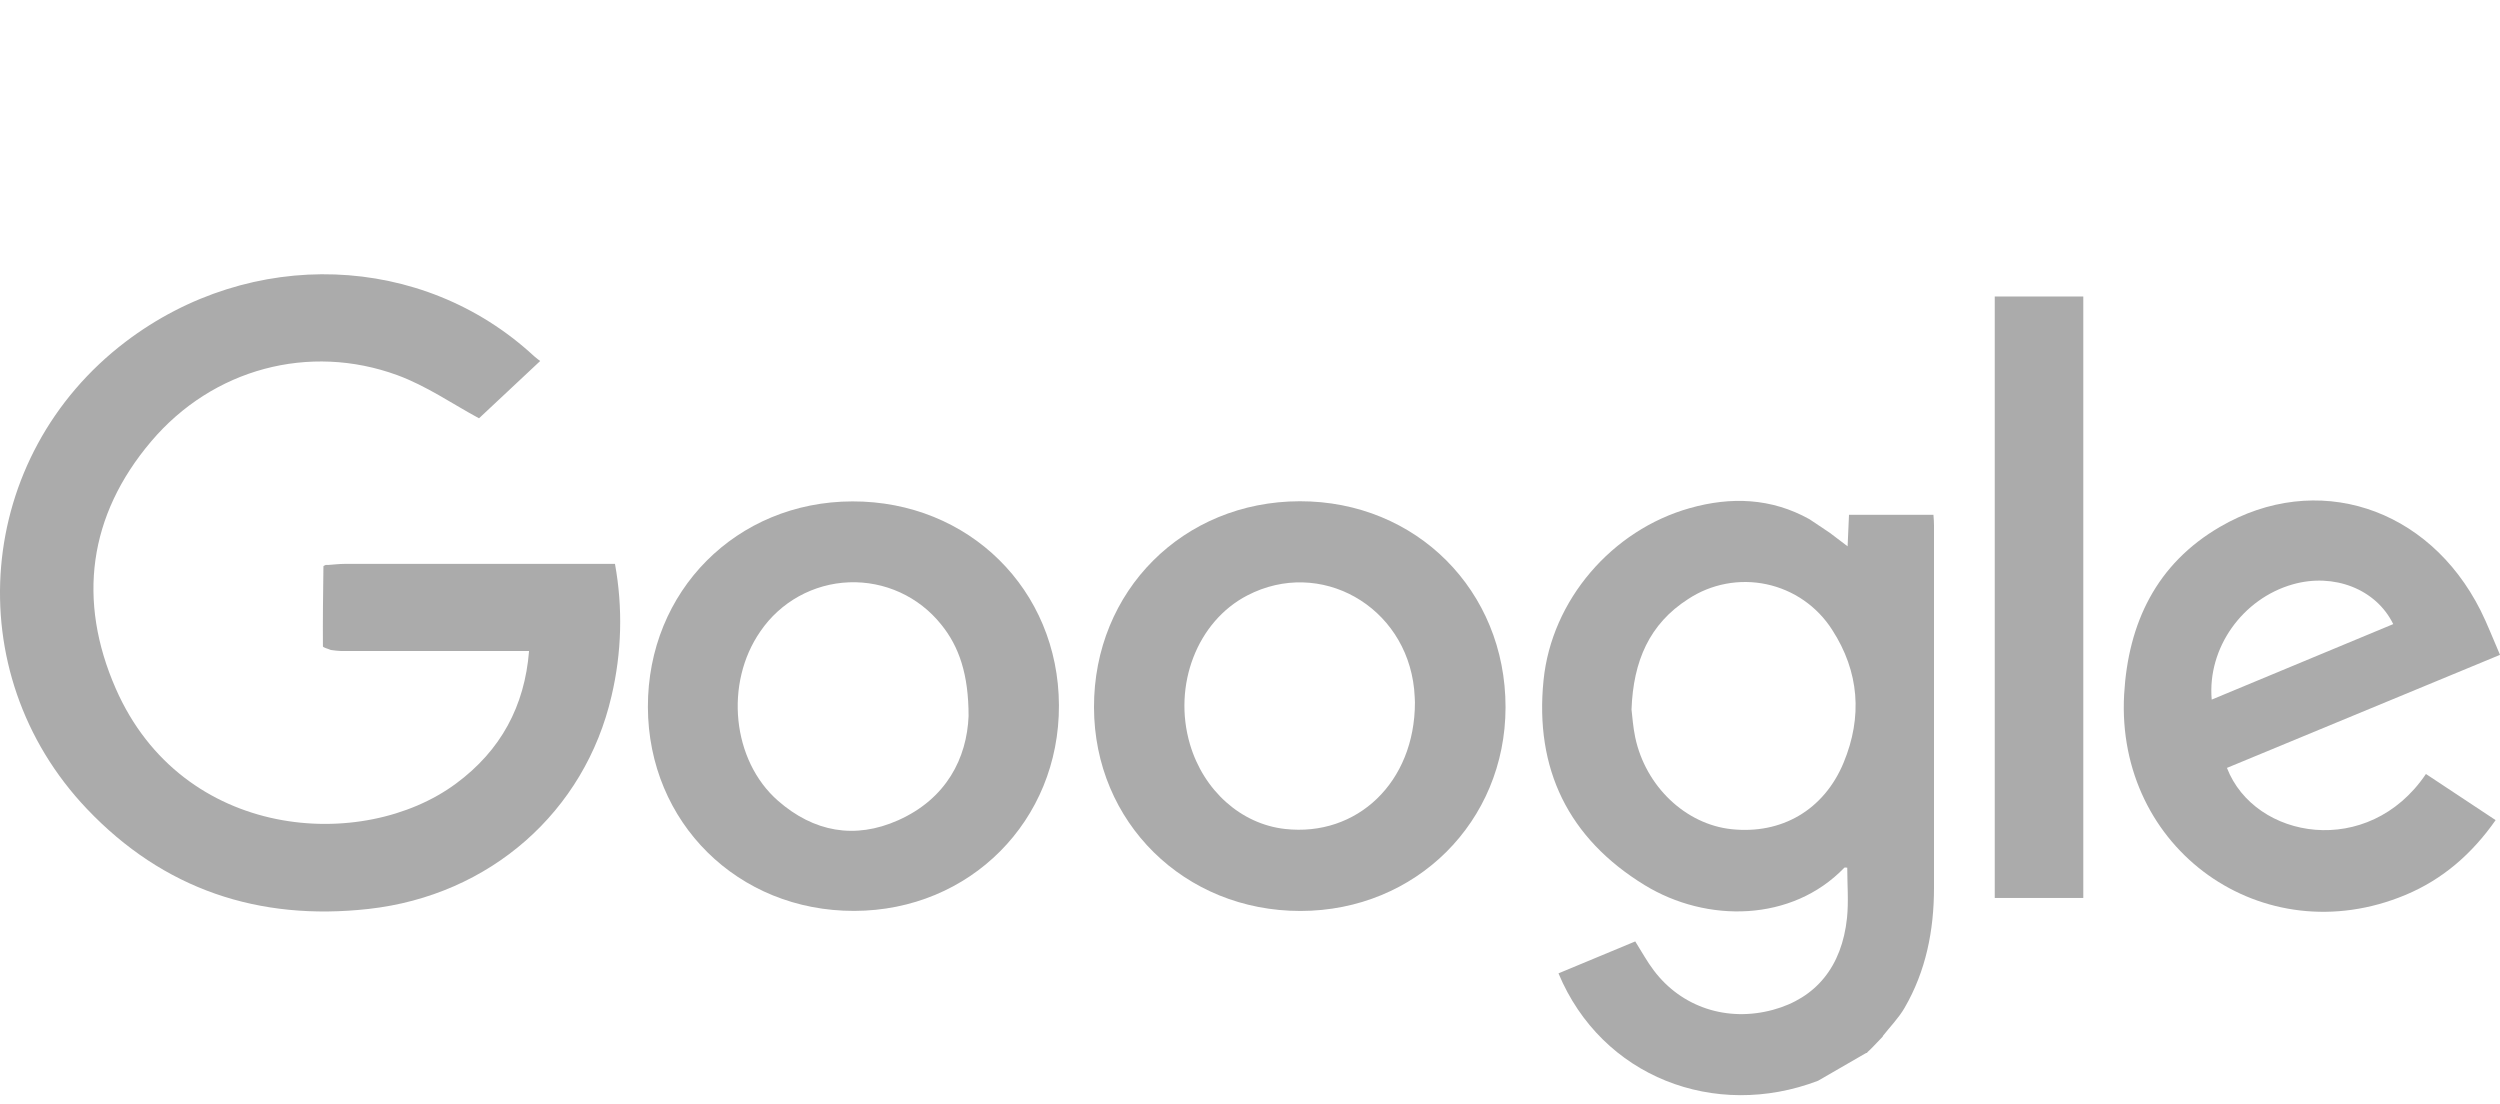 <?xml version="1.0" encoding="utf-8"?>
<svg xmlns="http://www.w3.org/2000/svg" fill="none" height="100%" overflow="visible" preserveAspectRatio="none" style="display: block;" viewBox="0 0 120 53" width="100%">
<g id="Frame 2147236337">
<g id="Vector">
<path d="M40.916 24.067C35.355 24.077 31.084 28.372 31.099 33.939C31.114 39.48 35.419 43.737 41.004 43.723C46.558 43.711 50.851 39.397 50.829 33.851C50.807 28.305 46.504 24.056 40.916 24.067ZM43.109 39.374C41.027 40.301 39.058 39.932 37.349 38.441C35.134 36.507 34.769 32.792 36.5 30.303C36.976 29.606 37.608 29.03 38.347 28.621C39.086 28.213 39.91 27.983 40.754 27.951C41.597 27.919 42.437 28.085 43.205 28.436C43.972 28.787 44.647 29.314 45.174 29.973C46.042 31.037 46.494 32.386 46.492 34.373C46.41 36.383 45.435 38.338 43.109 39.374Z" fill="#ABABAB"/>
<path d="M62.39 24.06C56.793 24.069 52.497 28.363 52.512 33.954C52.523 39.471 56.85 43.733 62.429 43.726C67.963 43.719 72.26 39.446 72.266 33.95C72.27 28.347 67.981 24.053 62.39 24.06ZM61.677 39.79C59.571 39.554 57.775 37.95 57.119 35.728C56.283 32.891 57.467 29.824 59.874 28.579C63.366 26.768 67.467 29.077 67.879 33.08C67.907 33.359 67.913 33.638 67.917 33.716C67.915 37.559 65.133 40.177 61.677 39.79Z" fill="#ABABAB"/>
<path d="M106.893 36.859C111.234 35.062 115.577 33.263 120 31.433C119.66 30.653 119.397 29.957 119.065 29.296C116.568 24.338 111.198 22.586 106.556 25.291C103.511 27.066 102.153 29.9 101.958 33.337C101.552 40.769 108.622 45.807 115.456 42.96C117.251 42.212 118.661 40.98 119.79 39.366L116.445 37.151C113.695 41.233 108.225 40.307 106.893 36.859ZM110.056 28.048C112.021 27.491 114.051 28.269 114.875 29.957L106.162 33.581C105.946 31.097 107.646 28.731 110.056 28.048Z" fill="#ABABAB"/>
<path d="M29.519 27.067H28.724C24.661 27.067 20.598 27.067 16.534 27.067C16.281 27.067 16.029 27.099 15.775 27.116H15.636C15.597 27.139 15.525 27.159 15.525 27.183C15.507 28.462 15.491 29.743 15.5 31.023C15.5 31.083 15.748 31.14 15.881 31.199C16.041 31.224 16.201 31.24 16.363 31.248C19.373 31.248 22.384 31.248 25.395 31.248C25.183 33.895 24.044 36.016 21.892 37.609C17.423 40.92 8.757 40.353 5.558 33.056C3.703 28.827 4.244 24.742 7.253 21.191C10.218 17.689 14.847 16.467 19.061 18.004C20.471 18.519 21.743 19.406 22.993 20.078L25.928 17.329C25.928 17.329 25.716 17.171 25.634 17.095C20.277 12.131 12.052 11.836 6.037 16.398C-1.188 21.884 -2.074 32.251 4.169 38.824C7.845 42.694 12.421 44.215 17.685 43.63C23.524 42.981 28.072 38.959 29.354 33.405C29.845 31.326 29.901 29.169 29.519 27.067Z" fill="#ABABAB"/>
<path d="M92.805 24.71H88.752C88.729 25.206 88.71 25.671 88.685 26.223L87.829 25.574L86.854 24.922C85.02 23.9 83.082 23.835 81.117 24.388C77.37 25.441 74.477 28.805 74.09 32.651C73.659 36.911 75.283 40.244 78.942 42.485C81.931 44.314 86.019 44.257 88.529 41.649C88.55 41.628 88.611 41.649 88.668 41.649C88.668 42.457 88.738 43.268 88.656 44.062C88.412 46.399 87.163 47.912 85.106 48.471C82.912 49.068 80.72 48.354 79.383 46.582C79.064 46.163 78.808 45.691 78.492 45.188L74.807 46.721C76.884 51.701 82.318 53.766 87.266 51.877L89.574 50.543C89.581 50.545 89.588 50.545 89.596 50.544C89.603 50.543 89.61 50.54 89.616 50.536C89.622 50.532 89.628 50.527 89.632 50.52C89.636 50.514 89.638 50.507 89.639 50.5L89.768 50.382L89.907 50.242L90.378 49.75L90.371 49.734C90.725 49.283 91.136 48.867 91.42 48.376C92.447 46.605 92.83 44.66 92.832 42.63C92.832 36.827 92.832 31.024 92.832 25.221C92.836 25.068 92.818 24.909 92.805 24.71ZM88.494 36.606C87.549 38.886 85.508 40.056 83.112 39.801C80.908 39.567 78.988 37.746 78.49 35.392C78.386 34.897 78.351 34.386 78.313 34.057C78.396 31.729 79.174 29.945 81.031 28.755C81.58 28.393 82.195 28.144 82.841 28.022C83.487 27.9 84.151 27.908 84.795 28.045C85.438 28.182 86.047 28.445 86.588 28.82C87.128 29.195 87.588 29.674 87.942 30.228C89.245 32.24 89.405 34.406 88.494 36.606Z" fill="#ABABAB"/>
<path d="M95.748 14.232V43.102H99.998V14.232H95.748Z" fill="#ABABAB"/>
</g>
</g>
</svg>
